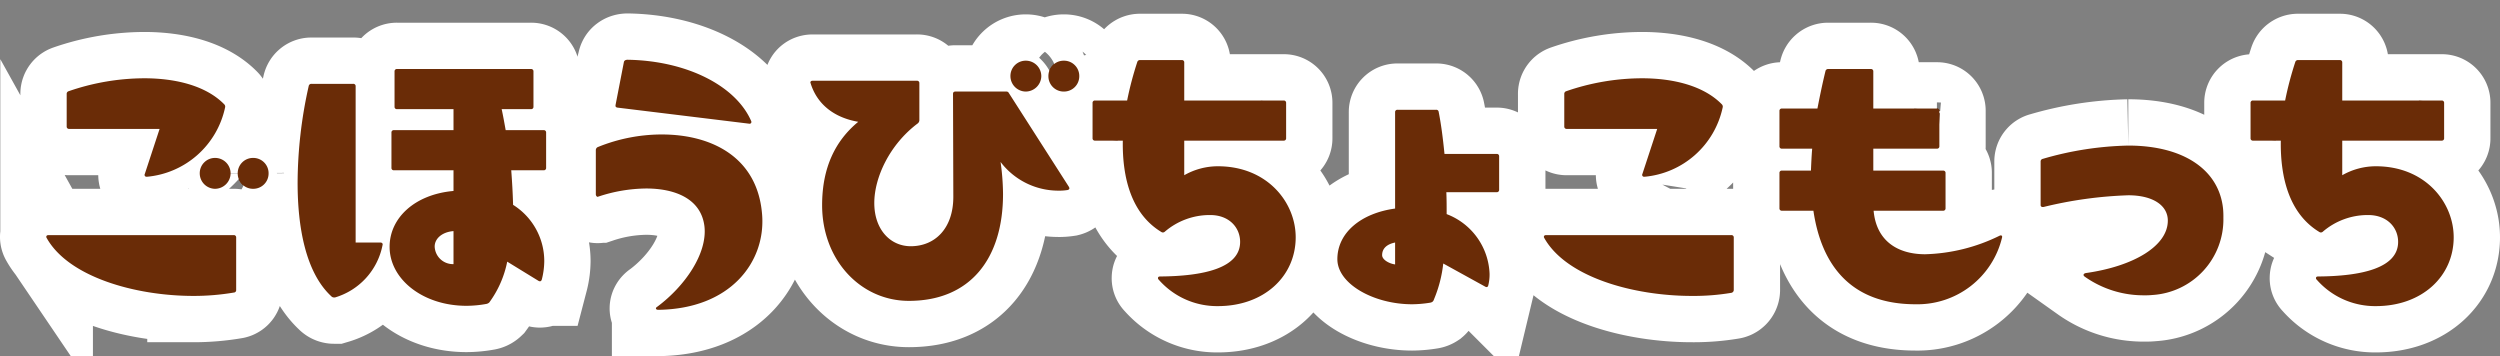 <svg xmlns="http://www.w3.org/2000/svg" width="404.9" height="57.677" viewBox="0 0 404.9 57.677"><rect x="0" y="0" width="404.9" height="57.677" fill="#808080" stroke="none"/><defs><style>.a,.b{fill:#6a2c07;}.a{stroke:#fff;stroke-width:15px;}</style></defs><g transform="translate(2050.225 20972.228)"><path class="a" d="M-178.425-19.6a14.248,14.248,0,0,0,12.65-11.2.534.534,0,0,0-.15-.55c-2.95-3-7.85-4.2-12.95-4.2a37.873,37.873,0,0,0-12.25,2.1.437.437,0,0,0-.3.45v5.25a.368.368,0,0,0,.4.4h14.65l-2.4,7.3a.307.307,0,0,0,.3.45Zm-16.25,9.9c3.5,6.3,14.3,9.4,23.8,9.4a39,39,0,0,0,6.55-.55.381.381,0,0,0,.35-.4v-8.5a.368.368,0,0,0-.4-.4h-30c-.2,0-.35.1-.35.25A.3.3,0,0,0-194.675-9.7Zm24.8-10.45a2.507,2.507,0,0,0,2.5,2.5,2.54,2.54,0,0,0,2.5-2.5,2.507,2.507,0,0,0-2.5-2.5A2.476,2.476,0,0,0-169.875-20.15Zm6.15,0a2.476,2.476,0,0,0,2.5,2.5,2.476,2.476,0,0,0,2.5-2.5,2.476,2.476,0,0,0-2.5-2.5A2.476,2.476,0,0,0-163.725-20.15ZM-123.475,1a.953.953,0,0,0,.5-.25,16.668,16.668,0,0,0,2.9-6.6l5.05,3.1c.25.15.45.1.55-.2a12.367,12.367,0,0,0,.4-3,10.758,10.758,0,0,0-5.05-9.1c-.05-1.8-.15-3.65-.3-5.6h5.25a.368.368,0,0,0,.4-.4v-5.7a.368.368,0,0,0-.4-.4h-6.15c-.2-1.1-.4-2.25-.65-3.4h4.75a.368.368,0,0,0,.4-.4v-5.7a.368.368,0,0,0-.4-.4h-21.7a.368.368,0,0,0-.4.4v5.7a.368.368,0,0,0,.4.4h9.15v3.4h-9.65a.368.368,0,0,0-.4.4v5.7a.368.368,0,0,0,.4.4h9.65v3.35c-6.25.55-10.35,4.35-10.35,9.05,0,5.25,5.4,9.55,12.45,9.55A18.165,18.165,0,0,0-123.475,1Zm-28.75-35.3a72.184,72.184,0,0,0-1.8,15.7c0,7.15,1.3,14.5,5.45,18.35a.611.611,0,0,0,.45.2h.15a11.043,11.043,0,0,0,7.7-8.45c.1-.3-.1-.45-.35-.45h-4v-25.3a.368.368,0,0,0-.4-.4h-6.75A.428.428,0,0,0-152.225-34.3Zm20.4,26c0-1.25,1.15-2.35,3.05-2.5v5.35A2.961,2.961,0,0,1-131.825-8.3Zm36.2,10.25c11.7-.15,17.3-7.7,16.85-15.15-.6-9.6-8.25-13.25-16.25-13.25a27.545,27.545,0,0,0-10.4,2.05.55.55,0,0,0-.3.5v7.15c0,.2.15.4.3.4.05,0,.1-.05.15-.05a25.13,25.13,0,0,1,7.7-1.3c4.75,0,8.95,1.7,9.45,6.2.45,4.35-3.15,9.6-7.65,12.95C-96.125,1.65-96.025,1.95-95.625,1.95Zm-5.55-40.15-1.35,6.95c-.05.3.05.4.3.45l21.3,2.6a.3.3,0,0,0,.4-.3c0-.05-.05-.1-.05-.15-2.5-5.7-10.45-9.75-20-9.9C-100.925-38.55-101.125-38.4-101.175-38.2ZM-55.025.5c9.95,0,15.25-6.85,15.25-17.3a38.157,38.157,0,0,0-.4-5.2,11.759,11.759,0,0,0,9.25,4.65,8.872,8.872,0,0,0,1.6-.1q.3-.075.3-.3a.845.845,0,0,0-.1-.25l-9.7-15.15a.437.437,0,0,0-.45-.25h-8.2c-.25,0-.4.1-.4.4l.05,16.65c0,5.1-2.95,8-6.9,8-3.3,0-5.9-2.7-5.9-7,0-4.15,2.5-9.5,7.05-12.9a.694.694,0,0,0,.25-.5v-6a.368.368,0,0,0-.4-.4h-16.9c-.2,0-.35.1-.35.3,0,.05.05.1.05.15,1.1,3.5,3.95,5.55,7.7,6.2-3.7,3.05-5.85,7.4-5.85,13.5C-69.075-6.1-62.825.5-55.025.5Zm16.45-36.4a2.507,2.507,0,0,0,2.5,2.5,2.54,2.54,0,0,0,2.5-2.5,2.507,2.507,0,0,0-2.5-2.5A2.476,2.476,0,0,0-38.575-35.9Zm6.15,0a2.476,2.476,0,0,0,2.5,2.5,2.476,2.476,0,0,0,2.5-2.5,2.476,2.476,0,0,0-2.5-2.5A2.476,2.476,0,0,0-32.425-35.9ZM-4.975,1.35c7.45,0,12.6-4.8,12.6-11.15,0-5.65-4.6-11.5-12.6-11.5a11.024,11.024,0,0,0-5.45,1.45v-5.6h16.1a.368.368,0,0,0,.4-.4v-5.7a.368.368,0,0,0-.4-.4h-16.1V-38.1a.368.368,0,0,0-.4-.4h-6.75a.437.437,0,0,0-.45.3,54.177,54.177,0,0,0-1.65,6.25h-5.2a.368.368,0,0,0-.4.4v5.7a.368.368,0,0,0,.4.4h4.5c-.1,6.15,1.45,11.9,6.25,14.8a.448.448,0,0,0,.55-.05,11.152,11.152,0,0,1,7.35-2.7c3.1,0,4.85,2.05,4.85,4.35,0,4.25-5.95,5.55-12.95,5.6-.25,0-.35.1-.35.25a.275.275,0,0,0,.1.25A12.559,12.559,0,0,0-4.975,1.35ZM29.375.8a.955.955,0,0,0,.4-.15.789.789,0,0,0,.25-.4,20.926,20.926,0,0,0,1.5-5.8l6.8,3.75c.25.15.45.05.5-.25a7.241,7.241,0,0,0,.2-1.85,10.771,10.771,0,0,0-6.95-9.65c0-1.15,0-2.35-.05-3.55h8.15a.368.368,0,0,0,.4-.4v-5.4a.368.368,0,0,0-.4-.4h-8.45c-.25-2.5-.55-4.85-.95-6.85a.38.38,0,0,0-.4-.3h-6.25a.368.368,0,0,0-.4.4v15.6c-5.5.75-9.35,3.9-9.35,8.2,0,4,5.9,7.3,12.1,7.3A18.925,18.925,0,0,0,29.375.8Zm-7.75-7.7c0-1,.65-1.75,2.1-2.05V-5.4C22.675-5.55,21.625-6.2,21.625-6.9Zm42.5-12.7a14.248,14.248,0,0,0,12.65-11.2.534.534,0,0,0-.15-.55c-2.95-3-7.85-4.2-12.95-4.2a37.873,37.873,0,0,0-12.25,2.1.437.437,0,0,0-.3.45v5.25a.368.368,0,0,0,.4.4h14.65l-2.4,7.3a.307.307,0,0,0,.3.45ZM47.875-9.7c3.55,6.35,14.4,9.4,23.95,9.4a36.74,36.74,0,0,0,6.35-.5.474.474,0,0,0,.4-.45v-8.5a.368.368,0,0,0-.4-.4h-30c-.2,0-.35.1-.35.25A.3.3,0,0,0,47.875-9.7Zm60.15,10.75a14.087,14.087,0,0,0,14-10.8c.05-.2,0-.35-.2-.35a.378.378,0,0,0-.2.05,28.949,28.949,0,0,1-12.05,3c-4.4,0-7.9-2.1-8.35-7.05h11.25a.368.368,0,0,0,.4-.4v-5.7a.368.368,0,0,0-.4-.4h-11.3v-3.55h10.3a.368.368,0,0,0,.4-.4v-5.7a.368.368,0,0,0-.4-.4h-10.3v-6a.368.368,0,0,0-.4-.4h-6.9a.428.428,0,0,0-.45.35c-.5,2.05-.9,4-1.3,6.05h-5.75a.368.368,0,0,0-.4.4v5.7a.368.368,0,0,0,.4.4h4.9c-.1,1.2-.15,2.4-.2,3.55h-4.7a.368.368,0,0,0-.4.4v5.7a.368.368,0,0,0,.4.4h5.1C92.775-5.25,97.575,1.05,108.025,1.05Zm38.35-1.5a12.258,12.258,0,0,0,11.5-12.5,14.05,14.05,0,0,0-.05-1.45c-.65-6.4-6.5-10.25-15.35-10.25a52.841,52.841,0,0,0-13.85,2.15.428.428,0,0,0-.35.45v7a.316.316,0,0,0,.35.35h.1a66.605,66.605,0,0,1,13.75-1.9c4,0,6.4,1.65,6.4,4.1,0,4.1-5.5,7.4-13.3,8.5-.2.05-.35.15-.35.3,0,.1.05.15.15.25a16.512,16.512,0,0,0,9.75,3.05A10.451,10.451,0,0,0,146.375-.45Zm36.2,1.8c7.45,0,12.6-4.8,12.6-11.15,0-5.65-4.6-11.5-12.6-11.5a11.024,11.024,0,0,0-5.45,1.45v-5.6h16.1a.368.368,0,0,0,.4-.4v-5.7a.368.368,0,0,0-.4-.4h-16.1V-38.1a.368.368,0,0,0-.4-.4h-6.75a.437.437,0,0,0-.45.3,54.179,54.179,0,0,0-1.65,6.25h-5.2a.368.368,0,0,0-.4.4v5.7a.368.368,0,0,0,.4.4h4.5c-.1,6.15,1.45,11.9,6.25,14.8a.448.448,0,0,0,.55-.05,11.152,11.152,0,0,1,7.35-2.7c3.1,0,4.85,2.05,4.85,4.35,0,4.25-5.95,5.55-12.95,5.6-.25,0-.35.1-.35.25a.275.275,0,0,0,.1.25A12.559,12.559,0,0,0,182.575,1.35Z" transform="translate(-1848 -20924)"/><path class="b" d="M-178.425-19.6a14.248,14.248,0,0,0,12.65-11.2.534.534,0,0,0-.15-.55c-2.95-3-7.85-4.2-12.95-4.2a37.873,37.873,0,0,0-12.25,2.1.437.437,0,0,0-.3.45v5.25a.368.368,0,0,0,.4.4h14.65l-2.4,7.3a.307.307,0,0,0,.3.45Zm-16.25,9.9c3.5,6.3,14.3,9.4,23.8,9.4a39,39,0,0,0,6.55-.55.381.381,0,0,0,.35-.4v-8.5a.368.368,0,0,0-.4-.4h-30c-.2,0-.35.1-.35.25A.3.3,0,0,0-194.675-9.7Zm24.8-10.45a2.507,2.507,0,0,0,2.5,2.5,2.54,2.54,0,0,0,2.5-2.5,2.507,2.507,0,0,0-2.5-2.5A2.476,2.476,0,0,0-169.875-20.15Zm6.15,0a2.476,2.476,0,0,0,2.5,2.5,2.476,2.476,0,0,0,2.5-2.5,2.476,2.476,0,0,0-2.5-2.5A2.476,2.476,0,0,0-163.725-20.15ZM-123.475,1a.953.953,0,0,0,.5-.25,16.668,16.668,0,0,0,2.9-6.6l5.05,3.1c.25.15.45.1.55-.2a12.367,12.367,0,0,0,.4-3,10.758,10.758,0,0,0-5.05-9.1c-.05-1.8-.15-3.65-.3-5.6h5.25a.368.368,0,0,0,.4-.4v-5.7a.368.368,0,0,0-.4-.4h-6.15c-.2-1.1-.4-2.25-.65-3.4h4.75a.368.368,0,0,0,.4-.4v-5.7a.368.368,0,0,0-.4-.4h-21.7a.368.368,0,0,0-.4.4v5.7a.368.368,0,0,0,.4.4h9.15v3.4h-9.65a.368.368,0,0,0-.4.4v5.7a.368.368,0,0,0,.4.4h9.65v3.35c-6.25.55-10.35,4.35-10.35,9.05,0,5.25,5.4,9.55,12.45,9.55A18.165,18.165,0,0,0-123.475,1Zm-28.75-35.3a72.184,72.184,0,0,0-1.8,15.7c0,7.15,1.3,14.5,5.45,18.35a.611.611,0,0,0,.45.2h.15a11.043,11.043,0,0,0,7.7-8.45c.1-.3-.1-.45-.35-.45h-4v-25.3a.368.368,0,0,0-.4-.4h-6.75A.428.428,0,0,0-152.225-34.3Zm20.4,26c0-1.25,1.15-2.35,3.05-2.5v5.35A2.961,2.961,0,0,1-131.825-8.3Zm36.2,10.25c11.7-.15,17.3-7.7,16.85-15.15-.6-9.6-8.25-13.25-16.25-13.25a27.545,27.545,0,0,0-10.4,2.05.55.55,0,0,0-.3.5v7.15c0,.2.15.4.3.4.05,0,.1-.05.15-.05a25.13,25.13,0,0,1,7.7-1.3c4.75,0,8.95,1.7,9.45,6.2.45,4.35-3.15,9.6-7.65,12.95C-96.125,1.65-96.025,1.95-95.625,1.95Zm-5.55-40.15-1.35,6.95c-.05.3.05.4.3.45l21.3,2.6a.3.3,0,0,0,.4-.3c0-.05-.05-.1-.05-.15-2.5-5.7-10.45-9.75-20-9.9C-100.925-38.55-101.125-38.4-101.175-38.2ZM-55.025.5c9.95,0,15.25-6.85,15.25-17.3a38.157,38.157,0,0,0-.4-5.2,11.759,11.759,0,0,0,9.25,4.65,8.872,8.872,0,0,0,1.6-.1q.3-.075.3-.3a.845.845,0,0,0-.1-.25l-9.7-15.15a.437.437,0,0,0-.45-.25h-8.2c-.25,0-.4.1-.4.4l.05,16.65c0,5.1-2.95,8-6.9,8-3.3,0-5.9-2.7-5.9-7,0-4.15,2.5-9.5,7.05-12.9a.694.694,0,0,0,.25-.5v-6a.368.368,0,0,0-.4-.4h-16.9c-.2,0-.35.1-.35.3,0,.05.05.1.05.15,1.1,3.5,3.95,5.55,7.7,6.2-3.7,3.05-5.85,7.4-5.85,13.5C-69.075-6.1-62.825.5-55.025.5Zm16.45-36.4a2.507,2.507,0,0,0,2.5,2.5,2.54,2.54,0,0,0,2.5-2.5,2.507,2.507,0,0,0-2.5-2.5A2.476,2.476,0,0,0-38.575-35.9Zm6.15,0a2.476,2.476,0,0,0,2.5,2.5,2.476,2.476,0,0,0,2.5-2.5,2.476,2.476,0,0,0-2.5-2.5A2.476,2.476,0,0,0-32.425-35.9ZM-4.975,1.35c7.45,0,12.6-4.8,12.6-11.15,0-5.65-4.6-11.5-12.6-11.5a11.024,11.024,0,0,0-5.45,1.45v-5.6h16.1a.368.368,0,0,0,.4-.4v-5.7a.368.368,0,0,0-.4-.4h-16.1V-38.1a.368.368,0,0,0-.4-.4h-6.75a.437.437,0,0,0-.45.3,54.177,54.177,0,0,0-1.65,6.25h-5.2a.368.368,0,0,0-.4.4v5.7a.368.368,0,0,0,.4.4h4.5c-.1,6.15,1.45,11.9,6.25,14.8a.448.448,0,0,0,.55-.05,11.152,11.152,0,0,1,7.35-2.7c3.1,0,4.85,2.05,4.85,4.35,0,4.25-5.95,5.55-12.95,5.6-.25,0-.35.1-.35.25a.275.275,0,0,0,.1.25A12.559,12.559,0,0,0-4.975,1.35ZM29.375.8a.955.955,0,0,0,.4-.15.789.789,0,0,0,.25-.4,20.926,20.926,0,0,0,1.5-5.8l6.8,3.75c.25.15.45.05.5-.25a7.241,7.241,0,0,0,.2-1.85,10.771,10.771,0,0,0-6.95-9.65c0-1.15,0-2.35-.05-3.55h8.15a.368.368,0,0,0,.4-.4v-5.4a.368.368,0,0,0-.4-.4h-8.45c-.25-2.5-.55-4.85-.95-6.85a.38.38,0,0,0-.4-.3h-6.25a.368.368,0,0,0-.4.4v15.6c-5.5.75-9.35,3.9-9.35,8.2,0,4,5.9,7.3,12.1,7.3A18.925,18.925,0,0,0,29.375.8Zm-7.75-7.7c0-1,.65-1.75,2.1-2.05V-5.4C22.675-5.55,21.625-6.2,21.625-6.9Zm42.5-12.7a14.248,14.248,0,0,0,12.65-11.2.534.534,0,0,0-.15-.55c-2.95-3-7.85-4.2-12.95-4.2a37.873,37.873,0,0,0-12.25,2.1.437.437,0,0,0-.3.45v5.25a.368.368,0,0,0,.4.4h14.65l-2.4,7.3a.307.307,0,0,0,.3.45ZM47.875-9.7c3.55,6.35,14.4,9.4,23.95,9.4a36.74,36.74,0,0,0,6.35-.5.474.474,0,0,0,.4-.45v-8.5a.368.368,0,0,0-.4-.4h-30c-.2,0-.35.1-.35.25A.3.3,0,0,0,47.875-9.7Zm60.15,10.75a14.087,14.087,0,0,0,14-10.8c.05-.2,0-.35-.2-.35a.378.378,0,0,0-.2.05,28.949,28.949,0,0,1-12.05,3c-4.4,0-7.9-2.1-8.35-7.05h11.25a.368.368,0,0,0,.4-.4v-5.7a.368.368,0,0,0-.4-.4h-11.3v-3.55h10.3a.368.368,0,0,0,.4-.4v-5.7a.368.368,0,0,0-.4-.4h-10.3v-6a.368.368,0,0,0-.4-.4h-6.9a.428.428,0,0,0-.45.35c-.5,2.05-.9,4-1.3,6.05h-5.75a.368.368,0,0,0-.4.4v5.7a.368.368,0,0,0,.4.4h4.9c-.1,1.2-.15,2.4-.2,3.55h-4.7a.368.368,0,0,0-.4.4v5.7a.368.368,0,0,0,.4.4h5.1C92.775-5.25,97.575,1.05,108.025,1.05Zm38.35-1.5a12.258,12.258,0,0,0,11.5-12.5,14.05,14.05,0,0,0-.05-1.45c-.65-6.4-6.5-10.25-15.35-10.25a52.841,52.841,0,0,0-13.85,2.15.428.428,0,0,0-.35.45v7a.316.316,0,0,0,.35.35h.1a66.605,66.605,0,0,1,13.75-1.9c4,0,6.4,1.65,6.4,4.1,0,4.1-5.5,7.4-13.3,8.5-.2.05-.35.15-.35.3,0,.1.05.15.15.25a16.512,16.512,0,0,0,9.75,3.05A10.451,10.451,0,0,0,146.375-.45Zm36.2,1.8c7.45,0,12.6-4.8,12.6-11.15,0-5.65-4.6-11.5-12.6-11.5a11.024,11.024,0,0,0-5.45,1.45v-5.6h16.1a.368.368,0,0,0,.4-.4v-5.7a.368.368,0,0,0-.4-.4h-16.1V-38.1a.368.368,0,0,0-.4-.4h-6.75a.437.437,0,0,0-.45.3,54.179,54.179,0,0,0-1.65,6.25h-5.2a.368.368,0,0,0-.4.4v5.7a.368.368,0,0,0,.4.4h4.5c-.1,6.15,1.45,11.9,6.25,14.8a.448.448,0,0,0,.55-.05,11.152,11.152,0,0,1,7.35-2.7c3.1,0,4.85,2.05,4.85,4.35,0,4.25-5.95,5.55-12.95,5.6-.25,0-.35.1-.35.25a.275.275,0,0,0,.1.25A12.559,12.559,0,0,0,182.575,1.35Z" transform="translate(-1848 -20924)"/></g></svg>